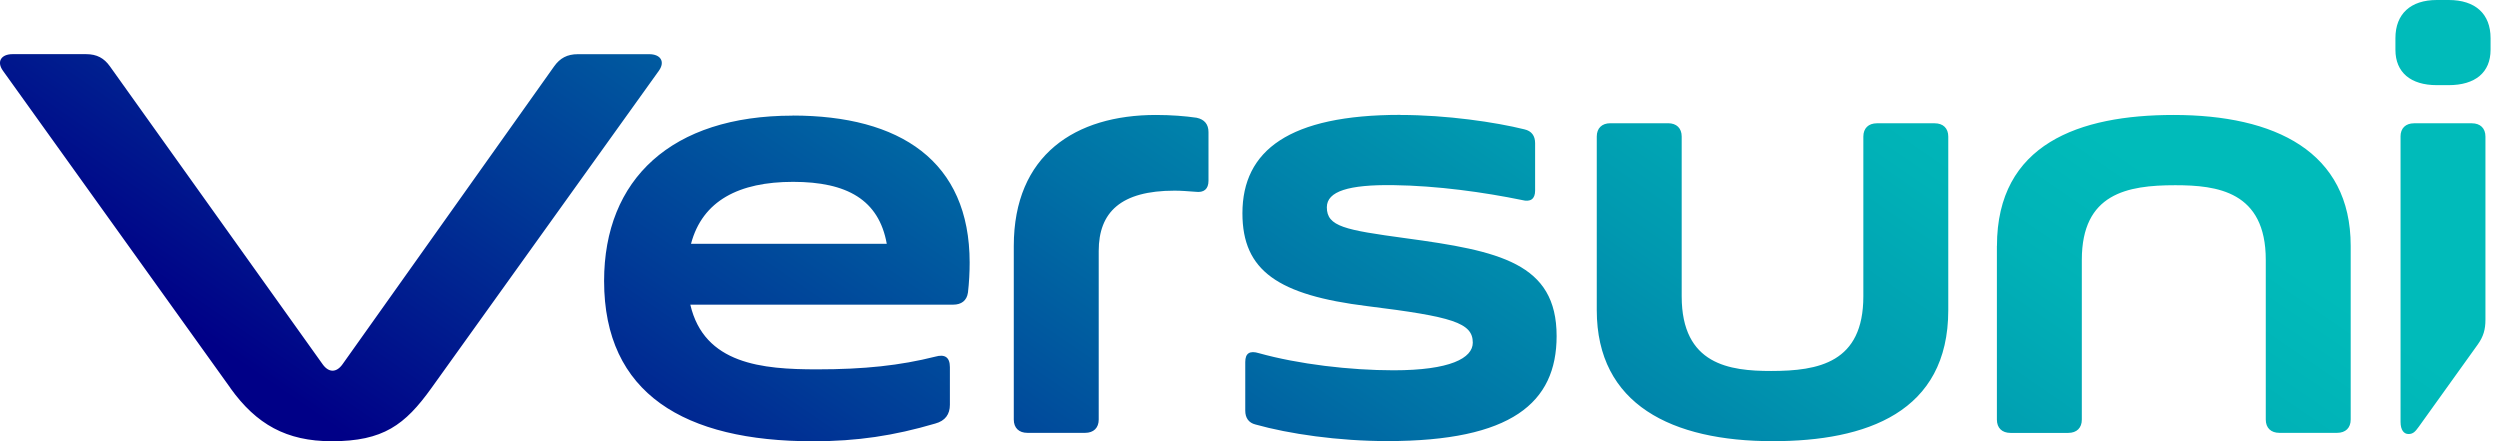 <svg width="136" height="24" viewBox="0 0 136 24" fill="none" xmlns="http://www.w3.org/2000/svg"><path d="M12.538 21.113L0.16 3.848C-0.198 3.348 0.068 2.946 0.683 2.946H4.685C5.27 2.946 5.661 3.163 5.978 3.607L17.553 19.818C17.884 20.281 18.301 20.281 18.632 19.818L30.145 3.61C30.462 3.165 30.852 2.948 31.438 2.948H35.318C35.933 2.948 36.199 3.351 35.841 3.851L23.466 21.115C22.03 23.116 20.848 24.003 18.047 24.003C15.583 24.003 13.947 23.084 12.535 21.115L12.538 21.113ZM43.111 6.286C48.961 6.286 52.749 8.753 52.749 14.287C52.749 14.797 52.719 15.398 52.657 15.912C52.595 16.362 52.289 16.573 51.858 16.573H37.553C38.307 19.816 41.477 20.093 44.439 20.093C47.026 20.093 48.964 19.882 50.874 19.403C51.397 19.252 51.674 19.432 51.674 19.974V22.02C51.674 22.531 51.427 22.894 50.874 23.042C48.625 23.704 46.626 24.005 44.225 24.005C37.236 24.005 32.863 21.419 32.863 15.284C32.863 9.75 36.526 6.291 43.117 6.291L43.111 6.286ZM48.24 13.262C47.81 10.87 46.078 9.893 43.144 9.893C40.209 9.893 38.215 10.91 37.591 13.262H48.243H48.24ZM55.15 13.382C55.15 8.419 58.507 6.254 62.878 6.254C63.71 6.254 64.48 6.315 65.095 6.405C65.525 6.495 65.742 6.765 65.742 7.186V9.832C65.742 10.282 65.496 10.494 65.035 10.433C64.634 10.404 64.266 10.372 63.897 10.372C60.971 10.372 59.77 11.545 59.77 13.652V22.825C59.77 23.275 59.494 23.547 59.03 23.547H55.89C55.429 23.547 55.15 23.277 55.15 22.825V13.384V13.382ZM76.18 6.254C78.705 6.254 81.353 6.646 82.924 7.035C83.325 7.125 83.51 7.395 83.51 7.787V10.372C83.51 10.822 83.263 11.005 82.802 10.883C80.74 10.462 78.215 10.102 75.782 10.071C73.381 10.041 72.18 10.401 72.18 11.275C72.18 12.328 73.167 12.508 76.459 12.958C81.57 13.649 84.68 14.31 84.68 18.28C84.68 21.92 82.217 23.995 75.473 23.995C72.793 23.995 70.116 23.603 68.297 23.092C67.929 23.002 67.742 22.732 67.742 22.34V19.694C67.742 19.212 67.989 19.061 68.482 19.212C70.636 19.813 73.438 20.144 75.809 20.144C78.887 20.144 80.12 19.482 80.12 18.64C80.12 17.558 79.012 17.227 74.392 16.655C69.528 16.055 67.588 14.731 67.588 11.603C67.588 8.176 70.143 6.249 76.177 6.249L76.18 6.254ZM86.864 7.427C86.864 6.977 87.141 6.704 87.604 6.704H90.745C91.205 6.704 91.484 6.974 91.484 7.427V16.121C91.484 19.85 94.102 20.181 96.348 20.181C98.936 20.181 101.366 19.731 101.366 16.121V7.429C101.366 6.979 101.643 6.707 102.106 6.707H105.247C105.707 6.707 105.986 6.977 105.986 7.429V16.872C105.986 22.436 101.521 24 96.44 24C90.959 24 86.864 22.015 86.864 16.872V7.429V7.427ZM108.634 13.382C108.634 7.818 113.129 6.254 118.24 6.254C123.751 6.254 127.878 8.239 127.878 13.382V22.825C127.878 23.275 127.601 23.547 127.138 23.547H123.998C123.537 23.547 123.258 23.277 123.258 22.825V14.136C123.258 10.407 120.611 10.076 118.332 10.076C115.714 10.076 113.251 10.526 113.251 14.136V22.828C113.251 23.277 112.975 23.55 112.511 23.55H109.371C108.91 23.55 108.631 23.28 108.631 22.828V13.384L108.634 13.382ZM130.311 2.075C130.311 0.752 131.143 0 132.56 0H133.208C134.655 0 135.487 0.752 135.487 2.075V2.708C135.487 3.941 134.655 4.632 133.208 4.632H132.56C131.143 4.632 130.311 3.941 130.311 2.708V2.075ZM130.588 7.429C130.588 6.979 130.864 6.707 131.327 6.707H134.468C134.928 6.707 135.208 6.977 135.208 7.429V17.394C135.208 17.926 135.099 18.307 134.788 18.744L131.579 23.219C131.387 23.486 131.268 23.611 131.021 23.611C130.775 23.611 130.59 23.399 130.59 22.949V7.429H130.588Z" fill="url(#paint0_linear_426_23)"></path><defs><linearGradient id="paint0_linear_426_23" x1="45.309" y1="41.823" x2="83.337" y2="-13.778" gradientUnits="userSpaceOnUse"><stop stop-color="#000087"></stop><stop offset="0.25" stop-color="#003B97"></stop><stop offset="0.5" stop-color="#0071A6"></stop><stop offset="0.72" stop-color="#0099B0"></stop><stop offset="0.89" stop-color="#00B2B7"></stop><stop offset="1" stop-color="#00BBBA"></stop></linearGradient></defs></svg>
